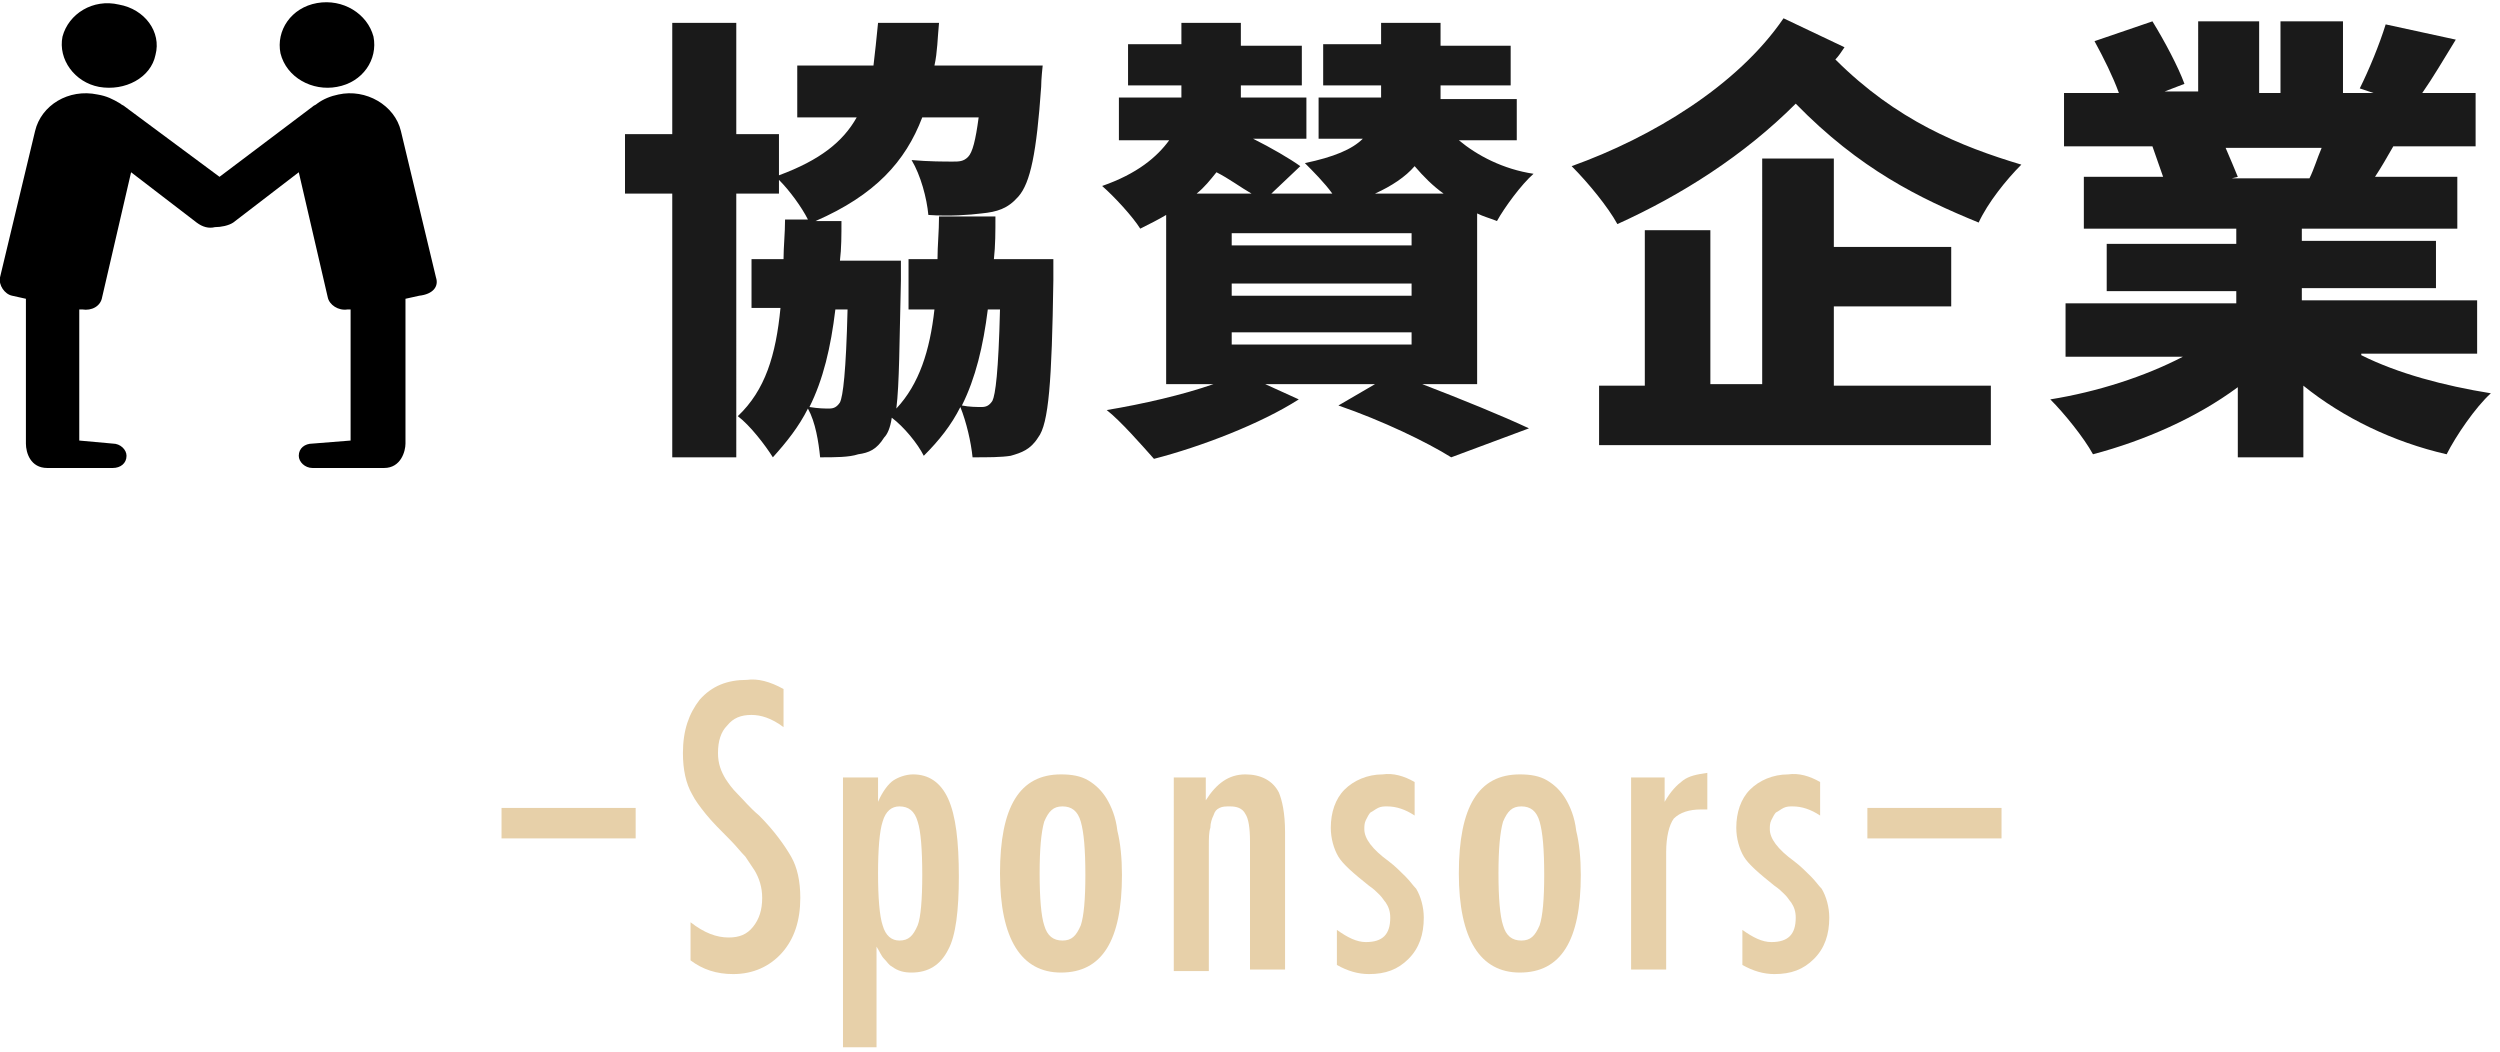 <?xml version="1.0" encoding="utf-8"?>
<!-- Generator: Adobe Illustrator 25.0.1, SVG Export Plug-In . SVG Version: 6.00 Build 0)  -->
<svg version="1.1" id="レイヤー_1" xmlns="http://www.w3.org/2000/svg" xmlns:xlink="http://www.w3.org/1999/xlink" x="0px"
	 y="0px" viewBox="0 0 164 69" style="enable-background:new 0 0 164 69;" xml:space="preserve">
<style type="text/css">
	.st0{fill:#E7D0A9;}
	.st1{fill:#1A1A1A;}
</style>
<g>
	<g>
		<path class="st0" d="M32.9,55V53h8.8V55H32.9z"/>
		<path class="st0" d="M51.4,45.2v2.5c-0.8-0.6-1.5-0.8-2.1-0.8c-0.7,0-1.2,0.2-1.6,0.7c-0.4,0.4-0.6,1-0.6,1.8
			c0,0.7,0.2,1.2,0.5,1.7c0.2,0.3,0.4,0.6,0.8,1c0.4,0.4,0.8,0.9,1.4,1.4c1,1,1.7,2,2.1,2.7c0.4,0.7,0.6,1.6,0.6,2.7
			c0,1.5-0.4,2.7-1.2,3.6c-0.8,0.9-1.9,1.4-3.2,1.4c-1.1,0-2-0.3-2.8-0.9v-2.5c0.9,0.7,1.7,1,2.5,1c0.7,0,1.2-0.2,1.6-0.7
			c0.4-0.5,0.6-1.1,0.6-1.9c0-0.7-0.2-1.3-0.5-1.8c-0.2-0.3-0.4-0.6-0.6-0.9c-0.3-0.3-0.6-0.7-1-1.1c-0.6-0.6-1.2-1.2-1.6-1.7
			c-0.4-0.5-0.7-0.9-0.9-1.3c-0.4-0.7-0.6-1.6-0.6-2.7c0-1.5,0.4-2.6,1.1-3.5c0.8-0.9,1.8-1.3,3.1-1.3
			C49.7,44.5,50.5,44.7,51.4,45.2z"/>
		<path class="st0" d="M55.3,68.8V51h2.3v1.6c0.3-0.7,0.7-1.2,1-1.4s0.8-0.4,1.3-0.4c1,0,1.8,0.5,2.3,1.6c0.5,1.1,0.7,2.8,0.7,5.1
			c0,2.2-0.2,3.9-0.7,4.8c-0.5,1-1.3,1.5-2.4,1.5c-0.5,0-0.9-0.1-1.3-0.4c-0.2-0.1-0.3-0.3-0.5-0.5c-0.2-0.2-0.3-0.5-0.5-0.8v6.6
			H55.3z M60.5,57.4c0-1.7-0.1-2.9-0.3-3.5c-0.2-0.7-0.6-1-1.2-1c-0.5,0-0.9,0.3-1.1,1c-0.2,0.6-0.3,1.8-0.3,3.4
			c0,1.6,0.1,2.8,0.3,3.4c0.2,0.7,0.6,1,1.1,1c0.6,0,0.9-0.3,1.2-1C60.4,60.2,60.5,59,60.5,57.4z"/>
		<path class="st0" d="M73.6,57.4c0,4.3-1.3,6.4-4,6.4c-2.6,0-4-2.2-4-6.5c0-4.4,1.3-6.5,4-6.5c0.7,0,1.3,0.1,1.8,0.4
			c0.5,0.3,0.9,0.7,1.2,1.2c0.3,0.5,0.6,1.2,0.7,2.1C73.5,55.3,73.6,56.3,73.6,57.4z M71.2,57.4c0-1.7-0.1-2.8-0.3-3.5
			c-0.2-0.7-0.6-1-1.2-1c-0.6,0-0.9,0.3-1.2,1c-0.2,0.7-0.3,1.8-0.3,3.4c0,1.6,0.1,2.8,0.3,3.4c0.2,0.7,0.6,1,1.2,1
			c0.6,0,0.9-0.3,1.2-1C71.1,60.1,71.2,59,71.2,57.4z"/>
		<path class="st0" d="M76.8,51h2.3v1.5c0.7-1.1,1.5-1.7,2.6-1.7c1,0,1.8,0.4,2.2,1.2c0.2,0.5,0.4,1.3,0.4,2.6v9h-2.3l0-8.4
			c0-0.9-0.1-1.5-0.3-1.8c-0.2-0.4-0.6-0.5-1-0.5c-0.3,0-0.5,0-0.7,0.1c-0.2,0.1-0.3,0.2-0.4,0.5c-0.1,0.2-0.2,0.5-0.2,0.8
			c-0.1,0.3-0.1,0.7-0.1,1.2v8.2h-2.3V51z"/>
		<path class="st0" d="M92.8,51.3v2.2c-0.6-0.4-1.2-0.6-1.8-0.6c-0.2,0-0.4,0-0.6,0.1c-0.2,0.1-0.3,0.2-0.5,0.3
			c-0.1,0.1-0.2,0.3-0.3,0.5c-0.1,0.2-0.1,0.4-0.1,0.6c0,0.6,0.5,1.3,1.6,2.1c0.4,0.3,0.8,0.7,1.1,1s0.5,0.6,0.7,0.8
			c0.3,0.5,0.5,1.2,0.5,1.9c0,1.1-0.3,2-1,2.7c-0.7,0.7-1.5,1-2.6,1c-0.7,0-1.4-0.2-2.1-0.6V61c0.7,0.5,1.3,0.8,1.9,0.8
			c1.1,0,1.6-0.5,1.6-1.6c0-0.4-0.1-0.7-0.3-1c-0.1-0.1-0.2-0.3-0.4-0.5c-0.2-0.2-0.4-0.4-0.7-0.6c-1-0.8-1.7-1.4-2-1.9
			c-0.3-0.5-0.5-1.2-0.5-1.9c0-1,0.3-1.9,0.9-2.5c0.6-0.6,1.5-1,2.5-1C91.4,50.7,92.1,50.9,92.8,51.3z"/>
		<path class="st0" d="M103.7,57.4c0,4.3-1.3,6.4-4,6.4c-2.6,0-4-2.2-4-6.5c0-4.4,1.3-6.5,4-6.5c0.7,0,1.3,0.1,1.8,0.4
			c0.5,0.3,0.9,0.7,1.2,1.2c0.3,0.5,0.6,1.2,0.7,2.1C103.6,55.3,103.7,56.3,103.7,57.4z M101.3,57.4c0-1.7-0.1-2.8-0.3-3.5
			c-0.2-0.7-0.6-1-1.2-1c-0.6,0-0.9,0.3-1.2,1c-0.2,0.7-0.3,1.8-0.3,3.4c0,1.6,0.1,2.8,0.3,3.4c0.2,0.7,0.6,1,1.2,1
			c0.6,0,0.9-0.3,1.2-1C101.2,60.1,101.3,59,101.3,57.4z"/>
		<path class="st0" d="M106.9,51h2.3v1.6c0.4-0.7,0.8-1.1,1.2-1.4s0.9-0.4,1.6-0.5v2.4c-0.2,0-0.3,0-0.4,0c-0.8,0-1.4,0.2-1.8,0.6
			c-0.3,0.4-0.5,1.2-0.5,2.2v7.7h-2.3V51z"/>
		<path class="st0" d="M119.4,51.3v2.2c-0.6-0.4-1.2-0.6-1.8-0.6c-0.2,0-0.4,0-0.6,0.1c-0.2,0.1-0.3,0.2-0.5,0.3
			c-0.1,0.1-0.2,0.3-0.3,0.5c-0.1,0.2-0.1,0.4-0.1,0.6c0,0.6,0.5,1.3,1.6,2.1c0.4,0.3,0.8,0.7,1.1,1s0.5,0.6,0.7,0.8
			c0.3,0.5,0.5,1.2,0.5,1.9c0,1.1-0.3,2-1,2.7c-0.7,0.7-1.5,1-2.6,1c-0.7,0-1.4-0.2-2.1-0.6V61c0.7,0.5,1.3,0.8,1.9,0.8
			c1.1,0,1.6-0.5,1.6-1.6c0-0.4-0.1-0.7-0.3-1c-0.1-0.1-0.2-0.3-0.4-0.5c-0.2-0.2-0.4-0.4-0.7-0.6c-1-0.8-1.7-1.4-2-1.9
			c-0.3-0.5-0.5-1.2-0.5-1.9c0-1,0.3-1.9,0.9-2.5c0.6-0.6,1.5-1,2.5-1C118,50.7,118.7,50.9,119.4,51.3z"/>
		<path class="st0" d="M122.5,55V53h8.8V55H122.5z"/>
	</g>
	<g>
		<g>
			<path class="st1" d="M69.1,17c0,0,0,0.9,0,1.4c-0.1,6.6-0.3,9.4-1,10.3c-0.5,0.8-1.1,1-1.8,1.2C65.7,30,64.8,30,63.8,30
				c-0.1-1-0.4-2.3-0.8-3.3c-0.6,1.2-1.4,2.2-2.4,3.2c-0.4-0.8-1.3-1.9-2.1-2.5c-0.1,0.7-0.3,1.1-0.5,1.3c-0.5,0.8-1,1-1.7,1.1
				C55.7,30,54.8,30,53.8,30c-0.1-1-0.3-2.3-0.8-3.2c-0.6,1.2-1.4,2.2-2.3,3.2c-0.5-0.8-1.5-2.1-2.3-2.7c1.8-1.7,2.5-4,2.8-7.1h-1.9
				V17h2.1c0-0.8,0.1-1.7,0.1-2.6H53c-0.4-0.8-1.2-1.9-1.9-2.6v0.9h-2.8V30h-4.2V12.7h-3.1V8.8h3.1V1.5h4.2v7.3h2.8v2.7
				c2.7-1,4.2-2.2,5.1-3.8h-3.9V4.3h5c0.1-0.8,0.2-1.8,0.3-2.8h4c-0.1,1-0.1,1.9-0.3,2.8h7.1c0,0-0.1,0.9-0.1,1.4
				c-0.3,4.3-0.7,6.3-1.5,7.2c-0.7,0.8-1.4,1-2.4,1.1c-0.8,0.1-2.1,0.2-3.5,0.1c-0.1-1.1-0.5-2.6-1.1-3.6c1.1,0.1,2.2,0.1,2.7,0.1
				c0.4,0,0.7,0,1-0.3c0.3-0.3,0.5-1.1,0.7-2.6h-3.7c-1.1,2.9-3.1,5.1-7,6.8h1.7c0,0.9,0,1.8-0.1,2.6h4c0,0,0,0.9,0,1.3
				c-0.1,4.1-0.1,6.8-0.3,8.4c1.5-1.6,2.2-3.8,2.5-6.5h-1.7V17h1.9c0-0.9,0.1-1.8,0.1-2.8h3.7c0,1,0,1.9-0.1,2.8H69.1z M54.8,20.3
				c-0.3,2.5-0.8,4.6-1.7,6.4c0.6,0.1,1,0.1,1.3,0.1c0.3,0,0.5-0.1,0.7-0.4c0.2-0.4,0.4-2,0.5-6.1H54.8z M64.8,20.3
				c-0.3,2.4-0.8,4.5-1.7,6.3c0.5,0.1,1,0.1,1.3,0.1c0.3,0,0.5-0.1,0.7-0.4c0.2-0.4,0.4-1.9,0.5-6H64.8z"/>
			<path class="st1" d="M97,25.2h-3.7c2.6,1,5.3,2.1,7,2.9L95.2,30c-1.6-1-4.5-2.4-7.4-3.4l2.4-1.4h-7.2l2.2,1
				c-2.5,1.6-6.4,3.1-9.5,3.9c-0.8-0.9-2.2-2.5-3.1-3.2c2.4-0.4,5-1,7-1.7h-3.1V14.1c-0.5,0.3-1.1,0.6-1.7,0.9
				c-0.5-0.8-1.7-2.1-2.5-2.8c2.3-0.8,3.6-1.9,4.4-3h-3.3V6.4h4.1c0-0.2,0-0.4,0-0.5V5.6H74V2.9h3.5V1.5h3.9v1.5h4v2.6h-4v0.3
				c0,0.2,0,0.3,0,0.5h4.3v2.7h-3.5c1.2,0.6,2.4,1.3,3.1,1.8l-1.9,1.8h4c-0.5-0.7-1.3-1.5-1.8-2c1.9-0.4,3.1-0.9,3.8-1.6h-2.9V6.4
				h4.1V6.3V5.6h-3.8V2.9h3.8V1.5h3.9v1.5h4.6v2.6h-4.6v0.8v0.1h5v2.7h-3.8c1.2,1,2.9,1.9,4.9,2.2c-0.8,0.7-1.9,2.2-2.4,3.1
				c-0.5-0.2-0.9-0.3-1.3-0.5V25.2z M82.1,12.7c-0.7-0.4-1.5-1-2.3-1.4c-0.4,0.5-0.8,1-1.3,1.4H82.1z M92.6,16.1v-0.8H80.8v0.8H92.6
				z M92.6,19.4v-0.8H80.8v0.8H92.6z M80.8,21.8v0.8h11.8v-0.8H80.8z M94.7,12.7c-0.7-0.5-1.3-1.1-1.9-1.8c-0.6,0.7-1.5,1.3-2.6,1.8
				H94.7z"/>
			<path class="st1" d="M121,3.1c-0.2,0.3-0.4,0.6-0.6,0.8c4,4,8.2,5.7,12.2,6.9c-1,1-2.2,2.5-2.8,3.8c-3.9-1.6-7.8-3.5-12-7.8
				c-3.4,3.4-7.5,6-11.7,7.9c-0.6-1.1-1.9-2.7-3-3.8C108.4,9,114,5.6,117,1.2L121,3.1z M120.3,25.3h10.3v3.9h-25.7v-3.9h3V15.1h4.3
				v10.1h3.4V10.4h4.7v5.8h7.7v3.9h-7.7V25.3z"/>
			<path class="st1" d="M154.9,23.3c2.4,1.2,5.4,2,8.5,2.5c-1,0.9-2.3,2.8-2.9,4c-3.5-0.8-6.8-2.4-9.4-4.5V30h-4.3v-4.6
				c-2.7,2-6.1,3.5-9.5,4.4c-0.6-1.1-1.9-2.7-2.8-3.6c3.1-0.5,6.2-1.5,8.7-2.8h-7.7v-3.5h11.2v-0.8h-8.5v-3.1h8.5V15h-10v-3.4h5.2
				c-0.2-0.6-0.5-1.4-0.7-2h-5.8V6.1h3.6c-0.4-1.1-1-2.3-1.6-3.4l3.8-1.3c0.8,1.3,1.7,3,2.1,4.1l-1.3,0.5h2.2V1.4h4v4.7h1.4V1.4h4.1
				v4.7h2l-0.9-0.3c0.6-1.2,1.3-2.9,1.7-4.2l4.6,1c-0.8,1.3-1.5,2.5-2.2,3.5h3.5v3.5H157c-0.4,0.7-0.8,1.4-1.2,2h5.4V15h-10.2v0.8
				h8.8v3.1h-8.8v0.8h11.5v3.5H154.9z M146,9.7c0.3,0.7,0.6,1.4,0.8,1.9l-0.4,0.1h5.1c0.3-0.6,0.5-1.3,0.8-2H146z"/>
		</g>
		<g>
			<path d="M6.5,5.7C8.2,6,9.9,5.1,10.2,3.6c0.4-1.5-0.7-3-2.4-3.3C6.1-0.1,4.5,0.9,4.1,2.4C3.8,3.9,4.9,5.4,6.5,5.7z"/>
			<path d="M22.1,5.7c1.7-0.3,2.7-1.8,2.4-3.3c-0.4-1.5-2-2.5-3.7-2.2c-1.7,0.3-2.7,1.8-2.4,3.3C18.8,5.1,20.5,6,22.1,5.7z"/>
			<path d="M28.6,18.2l-2.3-9.6c-0.4-1.7-2.3-2.8-4.1-2.4c-0.5,0.1-1,0.3-1.4,0.6c-0.1,0.1-0.2,0.1-0.3,0.2l-6.1,4.6L8.2,7
				C8.1,6.9,8,6.9,7.9,6.8C7.4,6.5,7,6.3,6.4,6.2C4.5,5.8,2.7,6.9,2.3,8.6L0,18.2c-0.1,0.5,0.3,1.1,0.8,1.2l0.9,0.2v9.5
				c0,0.6,0.3,1.6,1.4,1.6h4.3c0.5,0,0.9-0.3,0.9-0.8c0-0.4-0.4-0.8-0.9-0.8l-2.2-0.2v-8.6l0.2,0c0.6,0.1,1.2-0.2,1.3-0.8l1.9-8.2
				l4.3,3.3c0.4,0.3,0.8,0.4,1.2,0.3l0,0l0,0c0.4,0,0.9-0.1,1.2-0.3l4.3-3.3l1.9,8.2c0.1,0.5,0.7,0.9,1.3,0.8l0.2,0v8.6l-2.5,0.2
				c-0.5,0-0.9,0.3-0.9,0.8c0,0.4,0.4,0.8,0.9,0.8h4.7c1.1,0,1.4-1.1,1.4-1.6v-9.5l0.9-0.2C28.4,19.3,28.8,18.8,28.6,18.2z"/>
		</g>
	</g>
</g>
</svg>
